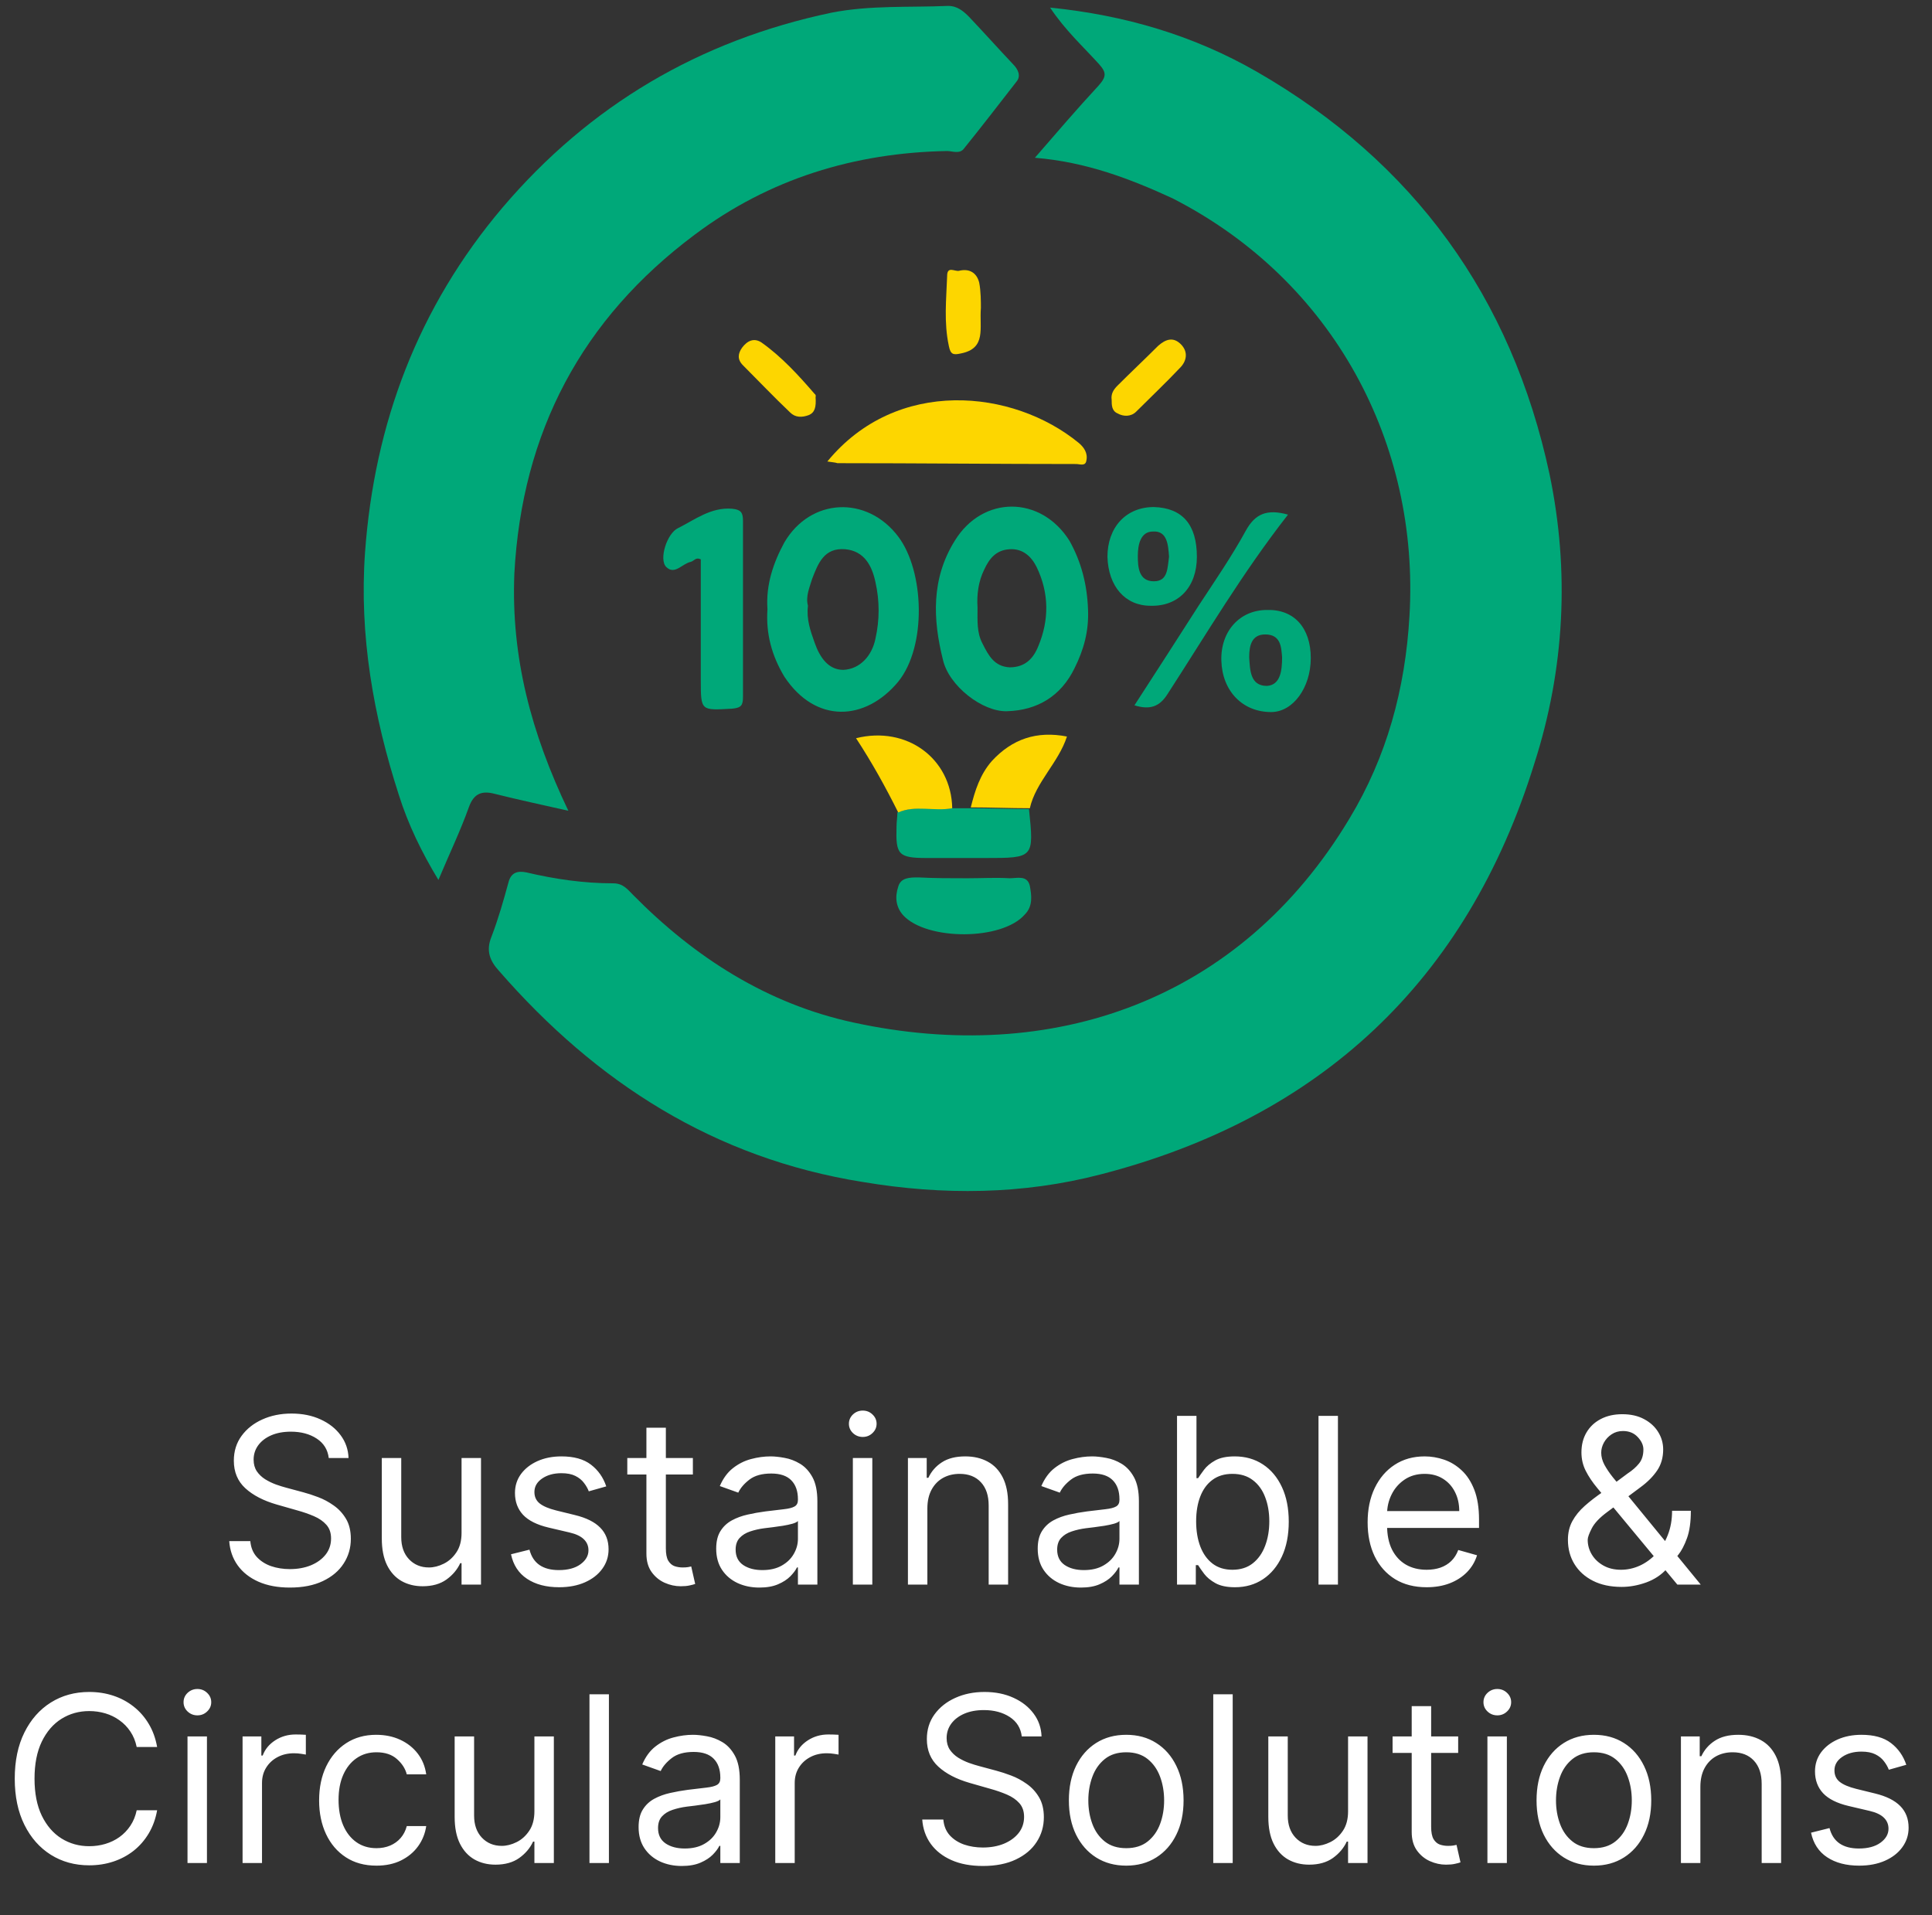 <svg width="229" height="227" viewBox="0 0 229 227" fill="none" xmlns="http://www.w3.org/2000/svg">
<rect x="0" y="0" width="229" height="227" fill="#333333" stroke="none"/>
<path d="M38.968 172.821C38.85 171.832 38.375 171.063 37.542 170.517C36.708 169.97 35.686 169.696 34.475 169.696C33.59 169.696 32.815 169.839 32.151 170.126C31.493 170.412 30.979 170.806 30.608 171.308C30.243 171.809 30.061 172.379 30.061 173.017C30.061 173.551 30.188 174.01 30.442 174.394C30.702 174.771 31.034 175.087 31.438 175.341C31.841 175.588 32.265 175.794 32.707 175.956C33.15 176.113 33.557 176.24 33.928 176.337L35.96 176.884C36.48 177.021 37.06 177.21 37.698 177.451C38.343 177.691 38.958 178.02 39.544 178.437C40.136 178.847 40.625 179.375 41.009 180.019C41.393 180.664 41.585 181.455 41.585 182.392C41.585 183.473 41.302 184.45 40.735 185.322C40.175 186.195 39.355 186.888 38.274 187.402C37.2 187.917 35.895 188.174 34.358 188.174C32.926 188.174 31.685 187.943 30.637 187.48C29.595 187.018 28.775 186.374 28.176 185.547C27.583 184.72 27.248 183.76 27.17 182.666H29.67C29.735 183.421 29.989 184.046 30.432 184.541C30.881 185.029 31.448 185.394 32.131 185.635C32.821 185.869 33.564 185.986 34.358 185.986C35.282 185.986 36.113 185.836 36.848 185.537C37.584 185.231 38.167 184.808 38.596 184.267C39.026 183.72 39.241 183.082 39.241 182.353C39.241 181.689 39.056 181.149 38.684 180.732C38.313 180.315 37.825 179.977 37.219 179.716C36.614 179.456 35.96 179.228 35.256 179.033L32.795 178.33C31.233 177.88 29.996 177.239 29.084 176.406C28.173 175.572 27.717 174.482 27.717 173.134C27.717 172.014 28.02 171.037 28.625 170.204C29.237 169.364 30.058 168.713 31.086 168.251C32.121 167.782 33.277 167.548 34.553 167.548C35.842 167.548 36.988 167.779 37.991 168.241C38.994 168.697 39.788 169.322 40.374 170.116C40.966 170.91 41.279 171.812 41.312 172.821H38.968ZM54.708 181.689V172.821H57.013V187.822H54.708V185.283H54.552C54.2 186.045 53.654 186.693 52.911 187.227C52.169 187.754 51.231 188.018 50.099 188.018C49.161 188.018 48.328 187.812 47.598 187.402C46.869 186.986 46.296 186.361 45.88 185.527C45.463 184.687 45.255 183.629 45.255 182.353V172.821H47.559V182.197C47.559 183.291 47.865 184.163 48.477 184.814C49.096 185.465 49.884 185.791 50.841 185.791C51.414 185.791 51.996 185.644 52.589 185.351C53.188 185.058 53.689 184.609 54.093 184.004C54.503 183.398 54.708 182.627 54.708 181.689ZM71.86 176.181L69.79 176.767C69.659 176.422 69.467 176.087 69.213 175.761C68.966 175.429 68.627 175.156 68.198 174.941C67.768 174.726 67.218 174.618 66.547 174.618C65.629 174.618 64.864 174.83 64.252 175.253C63.647 175.67 63.344 176.2 63.344 176.845C63.344 177.418 63.552 177.871 63.969 178.203C64.386 178.535 65.037 178.811 65.922 179.033L68.149 179.58C69.49 179.905 70.49 180.403 71.147 181.074C71.805 181.738 72.134 182.594 72.134 183.642C72.134 184.502 71.886 185.27 71.391 185.947C70.903 186.624 70.219 187.158 69.34 187.549C68.462 187.939 67.439 188.135 66.274 188.135C64.744 188.135 63.477 187.803 62.475 187.139C61.472 186.475 60.837 185.504 60.57 184.228L62.758 183.681C62.966 184.489 63.36 185.094 63.94 185.498C64.526 185.902 65.291 186.103 66.235 186.103C67.309 186.103 68.162 185.876 68.793 185.42C69.432 184.958 69.751 184.404 69.751 183.76C69.751 183.239 69.568 182.802 69.204 182.451C68.839 182.093 68.279 181.826 67.524 181.65L65.024 181.064C63.65 180.739 62.641 180.234 61.996 179.55C61.358 178.86 61.039 177.997 61.039 176.962C61.039 176.116 61.277 175.367 61.752 174.716C62.234 174.065 62.888 173.554 63.715 173.183C64.549 172.812 65.493 172.626 66.547 172.626C68.032 172.626 69.197 172.952 70.044 173.603C70.897 174.254 71.502 175.113 71.86 176.181ZM82.127 172.821V174.775H74.353V172.821H82.127ZM76.619 169.227H78.924V183.525C78.924 184.176 79.018 184.665 79.207 184.99C79.402 185.309 79.65 185.524 79.949 185.635C80.255 185.739 80.577 185.791 80.916 185.791C81.17 185.791 81.378 185.778 81.541 185.752C81.704 185.719 81.834 185.693 81.931 185.674L82.4 187.744C82.244 187.803 82.026 187.861 81.746 187.92C81.466 187.985 81.111 188.018 80.681 188.018C80.03 188.018 79.392 187.878 78.767 187.598C78.149 187.318 77.634 186.891 77.224 186.318C76.82 185.745 76.619 185.023 76.619 184.15V169.227ZM90.008 188.174C89.058 188.174 88.195 187.995 87.42 187.637C86.645 187.272 86.03 186.748 85.574 186.064C85.118 185.374 84.891 184.541 84.891 183.564C84.891 182.705 85.06 182.008 85.398 181.474C85.737 180.934 86.19 180.511 86.756 180.205C87.322 179.899 87.948 179.671 88.631 179.521C89.321 179.365 90.015 179.241 90.711 179.15C91.623 179.033 92.362 178.945 92.928 178.886C93.501 178.821 93.918 178.714 94.178 178.564C94.445 178.414 94.579 178.154 94.579 177.783V177.704C94.579 176.741 94.315 175.992 93.788 175.458C93.267 174.924 92.476 174.657 91.415 174.657C90.314 174.657 89.451 174.898 88.826 175.38C88.201 175.862 87.762 176.376 87.508 176.923L85.32 176.142C85.711 175.23 86.232 174.521 86.883 174.013C87.541 173.499 88.257 173.14 89.031 172.939C89.813 172.73 90.581 172.626 91.336 172.626C91.818 172.626 92.372 172.685 92.997 172.802C93.628 172.913 94.237 173.144 94.823 173.495C95.415 173.847 95.907 174.377 96.298 175.087C96.688 175.797 96.883 176.747 96.883 177.939V187.822H94.579V185.791H94.462C94.305 186.116 94.045 186.465 93.68 186.836C93.316 187.207 92.831 187.523 92.225 187.783C91.62 188.044 90.881 188.174 90.008 188.174ZM90.36 186.103C91.271 186.103 92.04 185.924 92.665 185.566C93.296 185.208 93.771 184.746 94.09 184.179C94.416 183.613 94.579 183.017 94.579 182.392V180.283C94.481 180.4 94.266 180.507 93.934 180.605C93.609 180.696 93.231 180.778 92.801 180.849C92.378 180.914 91.965 180.973 91.561 181.025C91.164 181.071 90.841 181.11 90.594 181.142C89.995 181.22 89.435 181.347 88.914 181.523C88.4 181.692 87.983 181.95 87.664 182.295C87.352 182.633 87.195 183.095 87.195 183.681C87.195 184.482 87.492 185.088 88.084 185.498C88.683 185.902 89.442 186.103 90.36 186.103ZM101.09 187.822V172.821H103.395V187.822H101.09ZM102.262 170.321C101.813 170.321 101.426 170.168 101.1 169.862C100.781 169.556 100.622 169.188 100.622 168.759C100.622 168.329 100.781 167.961 101.1 167.655C101.426 167.349 101.813 167.196 102.262 167.196C102.712 167.196 103.096 167.349 103.415 167.655C103.74 167.961 103.903 168.329 103.903 168.759C103.903 169.188 103.74 169.556 103.415 169.862C103.096 170.168 102.712 170.321 102.262 170.321ZM109.921 178.798V187.822H107.617V172.821H109.843V175.165H110.039C110.39 174.404 110.924 173.792 111.64 173.329C112.356 172.86 113.281 172.626 114.414 172.626C115.43 172.626 116.318 172.834 117.08 173.251C117.842 173.661 118.434 174.286 118.857 175.126C119.281 175.96 119.492 177.014 119.492 178.29V187.822H117.187V178.447C117.187 177.268 116.881 176.35 116.269 175.693C115.657 175.029 114.818 174.697 113.75 174.697C113.014 174.697 112.356 174.856 111.777 175.175C111.204 175.494 110.752 175.96 110.419 176.572C110.087 177.184 109.921 177.926 109.921 178.798ZM128.118 188.174C127.168 188.174 126.305 187.995 125.53 187.637C124.755 187.272 124.14 186.748 123.684 186.064C123.229 185.374 123.001 184.541 123.001 183.564C123.001 182.705 123.17 182.008 123.509 181.474C123.847 180.934 124.3 180.511 124.866 180.205C125.433 179.899 126.058 179.671 126.741 179.521C127.431 179.365 128.125 179.241 128.821 179.15C129.733 179.033 130.472 178.945 131.038 178.886C131.611 178.821 132.028 178.714 132.288 178.564C132.555 178.414 132.689 178.154 132.689 177.783V177.704C132.689 176.741 132.425 175.992 131.898 175.458C131.377 174.924 130.586 174.657 129.525 174.657C128.424 174.657 127.562 174.898 126.937 175.38C126.312 175.862 125.872 176.376 125.618 176.923L123.43 176.142C123.821 175.23 124.342 174.521 124.993 174.013C125.651 173.499 126.367 173.14 127.142 172.939C127.923 172.73 128.691 172.626 129.446 172.626C129.928 172.626 130.482 172.685 131.107 172.802C131.738 172.913 132.347 173.144 132.933 173.495C133.525 173.847 134.017 174.377 134.408 175.087C134.798 175.797 134.994 176.747 134.994 177.939V187.822H132.689V185.791H132.572C132.415 186.116 132.155 186.465 131.79 186.836C131.426 187.207 130.941 187.523 130.335 187.783C129.73 188.044 128.991 188.174 128.118 188.174ZM128.47 186.103C129.381 186.103 130.15 185.924 130.775 185.566C131.406 185.208 131.882 184.746 132.201 184.179C132.526 183.613 132.689 183.017 132.689 182.392V180.283C132.591 180.4 132.376 180.507 132.044 180.605C131.719 180.696 131.341 180.778 130.911 180.849C130.488 180.914 130.075 180.973 129.671 181.025C129.274 181.071 128.952 181.11 128.704 181.142C128.105 181.22 127.545 181.347 127.024 181.523C126.51 181.692 126.093 181.95 125.774 182.295C125.462 182.633 125.306 183.095 125.306 183.681C125.306 184.482 125.602 185.088 126.194 185.498C126.793 185.902 127.552 186.103 128.47 186.103ZM139.513 187.822V167.821H141.818V175.204H142.013C142.182 174.944 142.417 174.612 142.716 174.208C143.022 173.798 143.459 173.433 144.025 173.114C144.598 172.789 145.373 172.626 146.349 172.626C147.612 172.626 148.726 172.942 149.689 173.573C150.653 174.205 151.405 175.1 151.945 176.259C152.486 177.418 152.756 178.785 152.756 180.361C152.756 181.95 152.486 183.327 151.945 184.492C151.405 185.651 150.656 186.549 149.699 187.187C148.742 187.819 147.638 188.135 146.388 188.135C145.425 188.135 144.653 187.975 144.074 187.656C143.494 187.331 143.048 186.963 142.736 186.553C142.423 186.136 142.182 185.791 142.013 185.517H141.74V187.822H139.513ZM141.779 180.322C141.779 181.455 141.945 182.454 142.277 183.32C142.609 184.179 143.094 184.853 143.732 185.342C144.37 185.823 145.151 186.064 146.076 186.064C147.039 186.064 147.844 185.81 148.488 185.303C149.139 184.788 149.627 184.098 149.953 183.232C150.285 182.36 150.451 181.39 150.451 180.322C150.451 179.267 150.288 178.317 149.963 177.47C149.644 176.617 149.159 175.943 148.508 175.448C147.863 174.947 147.052 174.697 146.076 174.697C145.138 174.697 144.35 174.934 143.712 175.409C143.074 175.878 142.593 176.536 142.267 177.382C141.942 178.222 141.779 179.202 141.779 180.322ZM158.586 167.821V187.822H156.282V167.821H158.586ZM169.097 188.135C167.652 188.135 166.405 187.816 165.357 187.178C164.315 186.533 163.511 185.635 162.945 184.482C162.385 183.323 162.105 181.976 162.105 180.439C162.105 178.902 162.385 177.548 162.945 176.376C163.511 175.198 164.299 174.28 165.308 173.622C166.324 172.958 167.509 172.626 168.863 172.626C169.644 172.626 170.416 172.756 171.177 173.017C171.939 173.277 172.633 173.7 173.258 174.286C173.883 174.866 174.381 175.634 174.752 176.591C175.123 177.548 175.309 178.727 175.309 180.127V181.103H163.745V179.111H172.965C172.965 178.264 172.795 177.509 172.457 176.845C172.125 176.181 171.649 175.657 171.031 175.273C170.419 174.889 169.696 174.697 168.863 174.697C167.945 174.697 167.15 174.924 166.48 175.38C165.816 175.829 165.305 176.415 164.947 177.138C164.588 177.861 164.409 178.636 164.409 179.462V180.791C164.409 181.923 164.605 182.884 164.995 183.672C165.393 184.453 165.943 185.049 166.646 185.459C167.349 185.863 168.166 186.064 169.097 186.064C169.703 186.064 170.25 185.98 170.738 185.81C171.233 185.635 171.659 185.374 172.017 185.029C172.375 184.678 172.652 184.241 172.847 183.72L175.074 184.346C174.84 185.101 174.446 185.765 173.892 186.338C173.339 186.904 172.655 187.347 171.842 187.666C171.028 187.979 170.113 188.135 169.097 188.135ZM192.214 188.096C190.899 188.096 189.766 187.855 188.815 187.373C187.865 186.891 187.132 186.23 186.618 185.39C186.103 184.551 185.846 183.59 185.846 182.509C185.846 181.676 186.022 180.937 186.374 180.293C186.732 179.641 187.223 179.039 187.848 178.486C188.48 177.926 189.206 177.366 190.026 176.806L192.917 174.657C193.483 174.286 193.936 173.889 194.274 173.466C194.62 173.043 194.792 172.489 194.792 171.806C194.792 171.298 194.567 170.806 194.118 170.331C193.675 169.856 193.093 169.618 192.37 169.618C191.862 169.618 191.413 169.748 191.022 170.009C190.638 170.263 190.335 170.588 190.114 170.985C189.899 171.376 189.792 171.78 189.792 172.196C189.792 172.665 189.919 173.14 190.173 173.622C190.433 174.098 190.762 174.586 191.159 175.087C191.563 175.582 191.979 176.09 192.409 176.611L201.589 187.822H198.816L191.237 178.681C190.534 177.835 189.896 177.066 189.323 176.376C188.75 175.686 188.294 175.006 187.956 174.335C187.617 173.665 187.448 172.939 187.448 172.157C187.448 171.259 187.646 170.471 188.044 169.794C188.447 169.11 189.01 168.58 189.733 168.202C190.462 167.818 191.315 167.626 192.292 167.626C193.295 167.626 194.157 167.821 194.88 168.212C195.603 168.596 196.159 169.107 196.55 169.745C196.941 170.377 197.136 171.063 197.136 171.806C197.136 172.763 196.898 173.593 196.423 174.296C195.948 174.999 195.3 175.654 194.48 176.259L190.495 179.228C189.596 179.892 188.988 180.537 188.669 181.162C188.35 181.787 188.19 182.236 188.19 182.509C188.19 183.134 188.353 183.717 188.678 184.258C189.004 184.798 189.463 185.234 190.055 185.566C190.648 185.898 191.341 186.064 192.136 186.064C192.891 186.064 193.627 185.905 194.343 185.586C195.059 185.26 195.707 184.791 196.286 184.179C196.872 183.567 197.335 182.832 197.673 181.972C198.018 181.113 198.191 180.146 198.191 179.072H200.417C200.417 180.4 200.264 181.484 199.958 182.324C199.652 183.164 199.307 183.821 198.923 184.297C198.539 184.772 198.23 185.127 197.995 185.361C197.917 185.459 197.846 185.557 197.781 185.654C197.715 185.752 197.644 185.849 197.566 185.947C196.921 186.67 196.107 187.21 195.124 187.568C194.141 187.92 193.171 188.096 192.214 188.096Z" fill="white"/>
<path d="M18.624 207.071H16.202C16.059 206.375 15.808 205.763 15.45 205.235C15.098 204.708 14.669 204.265 14.161 203.907C13.66 203.543 13.103 203.269 12.491 203.087C11.879 202.905 11.241 202.813 10.577 202.813C9.366 202.813 8.269 203.119 7.286 203.731C6.309 204.343 5.531 205.245 4.951 206.437C4.378 207.628 4.092 209.09 4.092 210.822C4.092 212.554 4.378 214.015 4.951 215.207C5.531 216.398 6.309 217.3 7.286 217.912C8.269 218.524 9.366 218.83 10.577 218.83C11.241 218.83 11.879 218.739 12.491 218.557C13.103 218.374 13.66 218.104 14.161 217.746C14.669 217.381 15.098 216.935 15.45 216.408C15.808 215.874 16.059 215.262 16.202 214.572H18.624C18.442 215.594 18.11 216.509 17.628 217.316C17.146 218.124 16.547 218.81 15.831 219.377C15.115 219.937 14.311 220.363 13.419 220.656C12.533 220.949 11.586 221.096 10.577 221.096C8.871 221.096 7.354 220.679 6.026 219.846C4.698 219.012 3.653 217.827 2.891 216.291C2.129 214.754 1.748 212.931 1.748 210.822C1.748 208.712 2.129 206.889 2.891 205.353C3.653 203.816 4.698 202.631 6.026 201.798C7.354 200.964 8.871 200.548 10.577 200.548C11.586 200.548 12.533 200.694 13.419 200.987C14.311 201.28 15.115 201.71 15.831 202.276C16.547 202.836 17.146 203.52 17.628 204.327C18.11 205.128 18.442 206.043 18.624 207.071ZM22.225 220.822V205.821H24.53V220.822H22.225ZM23.397 203.321C22.948 203.321 22.561 203.168 22.235 202.862C21.916 202.556 21.757 202.188 21.757 201.759C21.757 201.329 21.916 200.961 22.235 200.655C22.561 200.349 22.948 200.196 23.397 200.196C23.847 200.196 24.231 200.349 24.55 200.655C24.875 200.961 25.038 201.329 25.038 201.759C25.038 202.188 24.875 202.556 24.55 202.862C24.231 203.168 23.847 203.321 23.397 203.321ZM28.752 220.822V205.821H30.978V208.087H31.135C31.408 207.345 31.903 206.743 32.619 206.28C33.335 205.818 34.143 205.587 35.041 205.587C35.21 205.587 35.422 205.59 35.676 205.597C35.93 205.603 36.122 205.613 36.252 205.626V207.97C36.174 207.95 35.995 207.921 35.715 207.882C35.441 207.836 35.152 207.814 34.846 207.814C34.117 207.814 33.465 207.967 32.892 208.273C32.326 208.572 31.877 208.989 31.545 209.523C31.219 210.05 31.056 210.652 31.056 211.33V220.822H28.752ZM44.622 221.135C43.215 221.135 42.004 220.803 40.989 220.139C39.973 219.475 39.192 218.56 38.645 217.394C38.098 216.229 37.825 214.897 37.825 213.4C37.825 211.876 38.104 210.532 38.664 209.367C39.231 208.195 40.019 207.28 41.028 206.622C42.044 205.958 43.228 205.626 44.583 205.626C45.637 205.626 46.588 205.821 47.434 206.212C48.281 206.603 48.974 207.15 49.515 207.853C50.055 208.556 50.39 209.376 50.52 210.314H48.216C48.04 209.63 47.649 209.025 47.044 208.497C46.445 207.963 45.637 207.697 44.622 207.697C43.723 207.697 42.935 207.931 42.258 208.4C41.588 208.862 41.064 209.516 40.686 210.363C40.315 211.203 40.129 212.189 40.129 213.322C40.129 214.481 40.312 215.49 40.676 216.349C41.047 217.209 41.568 217.876 42.239 218.351C42.916 218.827 43.71 219.064 44.622 219.064C45.221 219.064 45.764 218.96 46.253 218.752C46.741 218.543 47.154 218.244 47.493 217.853C47.832 217.463 48.072 216.994 48.216 216.447H50.52C50.39 217.332 50.068 218.13 49.554 218.84C49.046 219.543 48.372 220.103 47.532 220.52C46.699 220.93 45.729 221.135 44.622 221.135ZM63.343 214.689V205.821H65.648V220.822H63.343V218.283H63.187C62.836 219.045 62.289 219.693 61.547 220.227C60.804 220.754 59.867 221.018 58.734 221.018C57.796 221.018 56.963 220.812 56.234 220.402C55.505 219.986 54.932 219.361 54.515 218.527C54.098 217.687 53.89 216.629 53.89 215.353V205.821H56.195V215.197C56.195 216.291 56.501 217.163 57.113 217.814C57.731 218.465 58.519 218.791 59.476 218.791C60.049 218.791 60.632 218.644 61.224 218.351C61.823 218.058 62.325 217.609 62.728 217.004C63.138 216.398 63.343 215.627 63.343 214.689ZM72.175 200.821V220.822H69.87V200.821H72.175ZM80.81 221.174C79.86 221.174 78.997 220.995 78.222 220.637C77.448 220.272 76.832 219.748 76.376 219.064C75.921 218.374 75.693 217.541 75.693 216.564C75.693 215.705 75.862 215.008 76.201 214.474C76.539 213.934 76.992 213.511 77.558 213.205C78.125 212.899 78.75 212.671 79.433 212.521C80.124 212.365 80.817 212.241 81.513 212.15C82.425 212.033 83.164 211.945 83.731 211.886C84.303 211.821 84.72 211.714 84.981 211.564C85.248 211.414 85.381 211.154 85.381 210.783V210.704C85.381 209.741 85.117 208.992 84.59 208.458C84.069 207.924 83.278 207.657 82.217 207.657C81.116 207.657 80.254 207.898 79.629 208.38C79.004 208.862 78.564 209.376 78.31 209.923L76.123 209.142C76.513 208.23 77.034 207.521 77.685 207.013C78.343 206.499 79.059 206.14 79.834 205.939C80.615 205.73 81.383 205.626 82.139 205.626C82.62 205.626 83.174 205.685 83.799 205.802C84.43 205.913 85.039 206.144 85.625 206.495C86.218 206.847 86.709 207.377 87.1 208.087C87.49 208.797 87.686 209.747 87.686 210.939V220.822H85.381V218.791H85.264C85.108 219.116 84.847 219.465 84.483 219.836C84.118 220.207 83.633 220.523 83.027 220.783C82.422 221.044 81.683 221.174 80.81 221.174ZM81.162 219.103C82.073 219.103 82.842 218.924 83.467 218.566C84.098 218.208 84.574 217.746 84.893 217.179C85.218 216.613 85.381 216.017 85.381 215.392V213.283C85.283 213.4 85.068 213.507 84.736 213.605C84.411 213.696 84.033 213.778 83.603 213.849C83.18 213.914 82.767 213.973 82.363 214.025C81.966 214.071 81.644 214.11 81.396 214.142C80.797 214.22 80.237 214.347 79.716 214.523C79.202 214.692 78.785 214.95 78.466 215.295C78.154 215.633 77.998 216.095 77.998 216.681C77.998 217.482 78.294 218.088 78.886 218.498C79.485 218.902 80.244 219.103 81.162 219.103ZM91.892 220.822V205.821H94.119V208.087H94.275C94.549 207.345 95.044 206.743 95.76 206.28C96.476 205.818 97.284 205.587 98.182 205.587C98.351 205.587 98.563 205.59 98.817 205.597C99.071 205.603 99.263 205.613 99.393 205.626V207.97C99.315 207.95 99.136 207.921 98.856 207.882C98.582 207.836 98.293 207.814 97.987 207.814C97.257 207.814 96.606 207.967 96.033 208.273C95.467 208.572 95.018 208.989 94.686 209.523C94.36 210.05 94.197 210.652 94.197 211.33V220.822H91.892ZM121.111 205.821C120.993 204.832 120.518 204.063 119.685 203.517C118.851 202.97 117.829 202.696 116.618 202.696C115.733 202.696 114.958 202.839 114.294 203.126C113.636 203.412 113.122 203.806 112.751 204.308C112.386 204.809 112.204 205.379 112.204 206.017C112.204 206.551 112.331 207.01 112.585 207.394C112.845 207.771 113.177 208.087 113.581 208.341C113.984 208.588 114.408 208.794 114.85 208.956C115.293 209.113 115.7 209.24 116.071 209.337L118.103 209.884C118.623 210.021 119.203 210.21 119.841 210.451C120.486 210.691 121.101 211.02 121.687 211.437C122.279 211.847 122.768 212.375 123.152 213.019C123.536 213.664 123.728 214.455 123.728 215.392C123.728 216.473 123.445 217.45 122.878 218.322C122.318 219.195 121.498 219.888 120.417 220.402C119.343 220.917 118.037 221.174 116.501 221.174C115.069 221.174 113.828 220.943 112.78 220.48C111.738 220.018 110.918 219.374 110.319 218.547C109.726 217.72 109.391 216.76 109.313 215.666H111.813C111.878 216.421 112.132 217.046 112.575 217.541C113.024 218.029 113.591 218.394 114.274 218.635C114.964 218.869 115.707 218.986 116.501 218.986C117.425 218.986 118.256 218.836 118.991 218.537C119.727 218.231 120.31 217.808 120.739 217.267C121.169 216.72 121.384 216.082 121.384 215.353C121.384 214.689 121.198 214.149 120.827 213.732C120.456 213.315 119.968 212.977 119.362 212.716C118.757 212.456 118.103 212.228 117.399 212.033L114.938 211.33C113.376 210.88 112.139 210.239 111.227 209.406C110.316 208.572 109.86 207.482 109.86 206.134C109.86 205.014 110.163 204.037 110.768 203.204C111.38 202.364 112.201 201.713 113.229 201.251C114.264 200.782 115.42 200.548 116.696 200.548C117.985 200.548 119.131 200.779 120.134 201.241C121.137 201.697 121.931 202.322 122.517 203.116C123.109 203.91 123.422 204.812 123.454 205.821H121.111ZM133.492 221.135C132.137 221.135 130.949 220.812 129.927 220.168C128.911 219.523 128.117 218.622 127.544 217.463C126.978 216.304 126.694 214.95 126.694 213.4C126.694 211.837 126.978 210.473 127.544 209.308C128.117 208.142 128.911 207.237 129.927 206.593C130.949 205.948 132.137 205.626 133.492 205.626C134.846 205.626 136.031 205.948 137.047 206.593C138.069 207.237 138.863 208.142 139.429 209.308C140.002 210.473 140.289 211.837 140.289 213.4C140.289 214.95 140.002 216.304 139.429 217.463C138.863 218.622 138.069 219.523 137.047 220.168C136.031 220.812 134.846 221.135 133.492 221.135ZM133.492 219.064C134.52 219.064 135.367 218.801 136.031 218.273C136.695 217.746 137.187 217.053 137.506 216.193C137.825 215.334 137.984 214.403 137.984 213.4C137.984 212.397 137.825 211.463 137.506 210.597C137.187 209.731 136.695 209.031 136.031 208.497C135.367 207.963 134.52 207.697 133.492 207.697C132.463 207.697 131.617 207.963 130.952 208.497C130.288 209.031 129.797 209.731 129.478 210.597C129.159 211.463 128.999 212.397 128.999 213.4C128.999 214.403 129.159 215.334 129.478 216.193C129.797 217.053 130.288 217.746 130.952 218.273C131.617 218.801 132.463 219.064 133.492 219.064ZM146.112 200.821V220.822H143.807V200.821H146.112ZM159.787 214.689V205.821H162.092V220.822H159.787V218.283H159.631C159.279 219.045 158.732 219.693 157.99 220.227C157.248 220.754 156.31 221.018 155.177 221.018C154.24 221.018 153.407 220.812 152.677 220.402C151.948 219.986 151.375 219.361 150.958 218.527C150.542 217.687 150.333 216.629 150.333 215.353V205.821H152.638V215.197C152.638 216.291 152.944 217.163 153.556 217.814C154.175 218.465 154.963 218.791 155.92 218.791C156.493 218.791 157.075 218.644 157.668 218.351C158.267 218.058 158.768 217.609 159.172 217.004C159.582 216.398 159.787 215.627 159.787 214.689ZM172.837 205.821V207.775H165.063V205.821H172.837ZM167.329 202.227H169.634V216.525C169.634 217.176 169.728 217.665 169.917 217.99C170.112 218.309 170.36 218.524 170.659 218.635C170.965 218.739 171.288 218.791 171.626 218.791C171.88 218.791 172.088 218.778 172.251 218.752C172.414 218.719 172.544 218.693 172.642 218.674L173.111 220.744C172.954 220.803 172.736 220.861 172.456 220.92C172.176 220.985 171.822 221.018 171.392 221.018C170.741 221.018 170.103 220.878 169.478 220.598C168.859 220.318 168.345 219.891 167.935 219.318C167.531 218.745 167.329 218.023 167.329 217.15V202.227ZM176.304 220.822V205.821H178.609V220.822H176.304ZM177.476 203.321C177.027 203.321 176.64 203.168 176.314 202.862C175.995 202.556 175.835 202.188 175.835 201.759C175.835 201.329 175.995 200.961 176.314 200.655C176.64 200.349 177.027 200.196 177.476 200.196C177.925 200.196 178.31 200.349 178.629 200.655C178.954 200.961 179.117 201.329 179.117 201.759C179.117 202.188 178.954 202.556 178.629 202.862C178.31 203.168 177.925 203.321 177.476 203.321ZM188.925 221.135C187.57 221.135 186.382 220.812 185.36 220.168C184.344 219.523 183.55 218.622 182.977 217.463C182.411 216.304 182.127 214.95 182.127 213.4C182.127 211.837 182.411 210.473 182.977 209.308C183.55 208.142 184.344 207.237 185.36 206.593C186.382 205.948 187.57 205.626 188.925 205.626C190.279 205.626 191.464 205.948 192.479 206.593C193.502 207.237 194.296 208.142 194.862 209.308C195.435 210.473 195.722 211.837 195.722 213.4C195.722 214.95 195.435 216.304 194.862 217.463C194.296 218.622 193.502 219.523 192.479 220.168C191.464 220.812 190.279 221.135 188.925 221.135ZM188.925 219.064C189.953 219.064 190.8 218.801 191.464 218.273C192.128 217.746 192.619 217.053 192.938 216.193C193.257 215.334 193.417 214.403 193.417 213.4C193.417 212.397 193.257 211.463 192.938 210.597C192.619 209.731 192.128 209.031 191.464 208.497C190.8 207.963 189.953 207.697 188.925 207.697C187.896 207.697 187.049 207.963 186.385 208.497C185.721 209.031 185.23 209.731 184.911 210.597C184.592 211.463 184.432 212.397 184.432 213.4C184.432 214.403 184.592 215.334 184.911 216.193C185.23 217.053 185.721 217.746 186.385 218.273C187.049 218.801 187.896 219.064 188.925 219.064ZM201.545 211.798V220.822H199.24V205.821H201.467V208.165H201.662C202.014 207.404 202.548 206.792 203.264 206.329C203.98 205.86 204.904 205.626 206.037 205.626C207.053 205.626 207.942 205.834 208.704 206.251C209.465 206.661 210.058 207.286 210.481 208.126C210.904 208.96 211.116 210.014 211.116 211.29V220.822H208.811V211.447C208.811 210.268 208.505 209.35 207.893 208.693C207.281 208.029 206.441 207.697 205.373 207.697C204.638 207.697 203.98 207.856 203.4 208.175C202.828 208.494 202.375 208.96 202.043 209.572C201.711 210.184 201.545 210.926 201.545 211.798ZM225.953 209.181L223.883 209.767C223.752 209.422 223.56 209.087 223.306 208.761C223.059 208.429 222.72 208.156 222.291 207.941C221.861 207.726 221.311 207.618 220.64 207.618C219.722 207.618 218.957 207.83 218.345 208.253C217.74 208.67 217.437 209.2 217.437 209.845C217.437 210.418 217.645 210.871 218.062 211.203C218.479 211.535 219.13 211.811 220.015 212.033L222.242 212.58C223.583 212.905 224.583 213.403 225.24 214.074C225.898 214.738 226.227 215.594 226.227 216.642C226.227 217.502 225.979 218.27 225.484 218.947C224.996 219.624 224.312 220.158 223.433 220.549C222.554 220.939 221.532 221.135 220.367 221.135C218.837 221.135 217.57 220.803 216.568 220.139C215.565 219.475 214.93 218.504 214.663 217.228L216.851 216.681C217.059 217.489 217.453 218.094 218.033 218.498C218.619 218.902 219.384 219.103 220.328 219.103C221.402 219.103 222.255 218.876 222.887 218.42C223.525 217.958 223.844 217.404 223.844 216.76C223.844 216.239 223.661 215.802 223.297 215.451C222.932 215.093 222.372 214.826 221.617 214.65L219.117 214.064C217.743 213.739 216.734 213.234 216.089 212.55C215.451 211.86 215.132 210.997 215.132 209.962C215.132 209.116 215.37 208.367 215.845 207.716C216.327 207.065 216.981 206.554 217.808 206.183C218.641 205.812 219.586 205.626 220.64 205.626C222.125 205.626 223.29 205.952 224.137 206.603C224.989 207.254 225.595 208.113 225.953 209.181Z" fill="white"/>
<path d="M122.666 18.7C125.266 15.7 127.666 12.9 130.166 10.2C131.166 9.1 131.166 8.6 130.266 7.6C128.366 5.5 126.266 3.6 124.466 0.9C133.366 1.8 141.466 4.2 148.966 8.5C167.566 19.2 179.166 35.2 183.666 56.2C186.066 67.7 185.466 79.3 181.866 90.5C173.866 116.3 156.466 132.5 130.466 139.2C121.266 141.6 111.766 141.7 102.266 140.1C84.666 137.3 70.666 128.3 59.166 115.1C58.066 113.9 57.566 112.7 58.266 111C59.066 108.9 59.666 106.8 60.266 104.6C60.566 103.4 61.366 103.2 62.366 103.4C65.766 104.2 69.166 104.7 72.666 104.7C73.866 104.7 74.366 105.4 75.066 106.1C82.366 113.5 90.966 119 101.166 121.2C124.666 126.3 146.966 118.7 159.966 97C164.366 89.7 166.566 81.7 167.066 73C168.266 52.7 158.166 33.3 138.966 23.5C133.966 21.2 128.766 19.2 122.666 18.7Z" fill="#00A879"/>
<path d="M67.366 96.1C64.266 95.4 61.466 94.8 58.666 94.1C57.166 93.7 56.166 94 55.566 95.7C54.566 98.5 53.266 101.2 51.966 104.3C49.966 101 48.366 97.7 47.266 94.2C44.266 84.9 42.566 75.3 43.266 65.5C44.366 50.2 49.566 36.4 59.566 24.6C69.866 12.5 82.866 4.8 98.566 1.5C103.166 0.6 107.766 0.9 112.366 0.7C113.466 0.7 114.166 1.3 114.866 2C116.666 3.9 118.366 5.8 120.066 7.6C120.666 8.2 121.066 9 120.466 9.7C118.366 12.4 116.366 15 114.266 17.6C113.766 18.3 112.866 17.9 112.266 17.9C101.266 18.1 91.166 21.2 82.366 27.8C68.966 37.8 61.866 51.2 60.966 68C60.566 77.9 62.966 86.9 67.366 96.1Z" fill="#00A879"/>
<path d="M128.966 72.3C129.066 74.8 128.466 77 127.366 79.2C125.766 82.5 122.966 84.2 119.366 84.3C116.466 84.4 112.466 81.3 111.766 78.2C110.566 73.4 110.366 68.6 113.166 64.1C116.466 58.7 123.366 58.7 126.766 64.1C128.166 66.6 128.866 69.3 128.966 72.3ZM115.866 72C115.866 73.6 115.766 75 116.466 76.3C117.166 77.7 117.866 79 119.666 79.1C121.466 79.1 122.466 78.1 123.066 76.6C124.366 73.5 124.366 70.3 122.866 67.2C122.266 66 121.266 65 119.666 65.1C118.066 65.2 117.266 66.2 116.666 67.5C115.966 68.9 115.766 70.5 115.866 72Z" fill="#00A879"/>
<path d="M90.967 72.2C90.767 69.3 91.667 66.7 92.967 64.3C96.067 59 102.767 58.7 106.467 63.6C109.567 67.7 109.867 76.6 106.467 80.8C102.567 85.5 96.667 85.8 92.967 80.2C91.467 77.7 90.767 75.1 90.967 72.2ZM95.767 71.8C95.567 73.4 96.067 74.8 96.567 76.2C97.167 77.9 98.167 79.4 99.967 79.4C101.967 79.3 103.367 77.7 103.767 75.7C104.267 73.5 104.267 71.2 103.767 69C103.367 67.1 102.467 65.3 100.167 65.1C97.667 64.9 96.967 66.8 96.267 68.6C95.967 69.6 95.467 70.7 95.767 71.8Z" fill="#00A879"/>
<path d="M98.066 54.7C106.266 44.7 120.066 46.1 127.866 52.5C128.466 53 128.966 53.7 128.766 54.6C128.666 55.3 127.966 55 127.566 55C118.166 55 108.666 54.9 99.266 54.9C98.966 54.8 98.666 54.8 98.066 54.7Z" fill="#FDD600"/>
<path d="M83.066 66.3C82.466 66 82.266 66.5 81.866 66.6C80.866 66.8 79.966 68.2 78.966 67.2C78.066 66.3 79.066 63.2 80.366 62.6C82.366 61.6 84.266 60.1 86.766 60.3C87.766 60.4 88.066 60.7 88.066 61.7C88.066 68.7 88.066 75.6 88.066 82.6C88.066 83.6 87.866 83.9 86.766 84C83.066 84.2 83.066 84.3 83.066 80.6C83.066 75.7 83.066 71 83.066 66.3Z" fill="#00A879"/>
<path d="M114.666 104.1C116.366 104.1 118.066 104 119.666 104.1C120.566 104.1 121.766 103.7 122.066 105C122.266 106.1 122.466 107.4 121.466 108.4C118.766 111.5 109.866 111.5 107.066 108.5C106.166 107.5 106.066 106.3 106.466 105.1C106.766 104 107.866 104 108.866 104C110.766 104.1 112.666 104.1 114.666 104.1Z" fill="#00A879"/>
<path d="M112.865 95.8C113.565 95.8 114.265 95.8 114.965 95.8C117.265 95.8 119.665 95.9 121.965 95.9C122.565 101.7 122.565 101.7 116.765 101.7C114.465 101.7 112.165 101.7 109.865 101.7C106.465 101.7 106.165 101.3 106.265 98C106.265 97.4 106.365 96.9 106.365 96.3C108.565 95.4 110.765 96.1 112.865 95.8Z" fill="#00A879"/>
<path d="M155.367 78C155.367 81.5 153.267 84.4 150.667 84.4C147.267 84.4 144.867 81.9 144.767 78.3C144.667 74.8 146.967 72.3 150.167 72.3C153.367 72.2 155.367 74.4 155.367 78ZM151.967 77.9C151.867 76.8 151.867 75.2 149.967 75.2C148.367 75.2 148.067 76.5 148.067 77.9C148.167 79.4 148.167 81.3 150.167 81.3C151.767 81.2 151.967 79.5 151.967 77.9Z" fill="#00A879"/>
<path d="M141.866 66C141.866 69.6 139.666 71.9 136.366 71.8C133.366 71.8 131.366 69.5 131.266 66C131.266 62.5 133.466 60.1 136.766 60.1C140.166 60.2 141.866 62.2 141.866 66ZM138.566 66C138.466 64.6 138.366 62.9 136.666 63C135.166 63 134.866 64.6 134.866 65.9C134.866 67.2 134.966 68.9 136.766 68.9C138.466 68.9 138.366 67.3 138.566 66Z" fill="#00A879"/>
<path d="M152.667 61C147.267 67.9 142.967 75.2 138.367 82.3C137.467 83.7 136.367 84.2 134.467 83.6C137.067 79.6 139.567 75.7 142.067 71.8C143.967 68.9 145.967 66 147.667 62.9C148.767 60.9 150.167 60.3 152.667 61Z" fill="#00A879"/>
<path d="M112.867 95.8C110.767 96.2 108.467 95.4 106.467 96.3C104.967 93.3 103.367 90.4 101.467 87.5C107.467 86 112.767 89.9 112.867 95.8Z" fill="#FDD600"/>
<path d="M122.066 95.8C119.766 95.8 117.366 95.7 115.066 95.7C115.566 93.7 116.166 91.8 117.566 90.2C119.966 87.6 122.866 86.6 126.466 87.3C125.466 90.4 122.766 92.7 122.066 95.8Z" fill="#FDD600"/>
<path d="M116.265 36.5C116.065 38.9 116.965 41.3 113.865 41.9C112.965 42.1 112.665 42 112.465 41C111.865 38.2 112.165 35.5 112.265 32.7C112.265 31.5 113.165 32.2 113.665 32.1C114.865 31.8 115.765 32.3 116.065 33.5C116.265 34.5 116.265 35.8 116.265 36.5Z" fill="#FDD600"/>
<path d="M96.666 47C96.766 48.3 96.566 48.9 95.866 49.2C95.066 49.5 94.266 49.5 93.666 48.9C91.766 47.1 89.966 45.2 88.066 43.3C87.366 42.6 87.466 41.9 87.966 41.2C88.566 40.4 89.366 40 90.266 40.6C92.666 42.3 94.666 44.5 96.566 46.7C96.766 46.8 96.666 47.2 96.666 47Z" fill="#FDD600"/>
<path d="M131.765 47.4C131.665 46.7 131.965 46.2 132.465 45.7C134.065 44.1 135.665 42.6 137.265 41C138.165 40.2 139.065 39.9 139.965 40.8C140.865 41.7 140.665 42.8 139.865 43.6C138.165 45.4 136.365 47.1 134.665 48.8C134.065 49.4 133.165 49.4 132.465 49C131.765 48.7 131.765 48 131.765 47.4Z" fill="#FDD600"/>
</svg>
